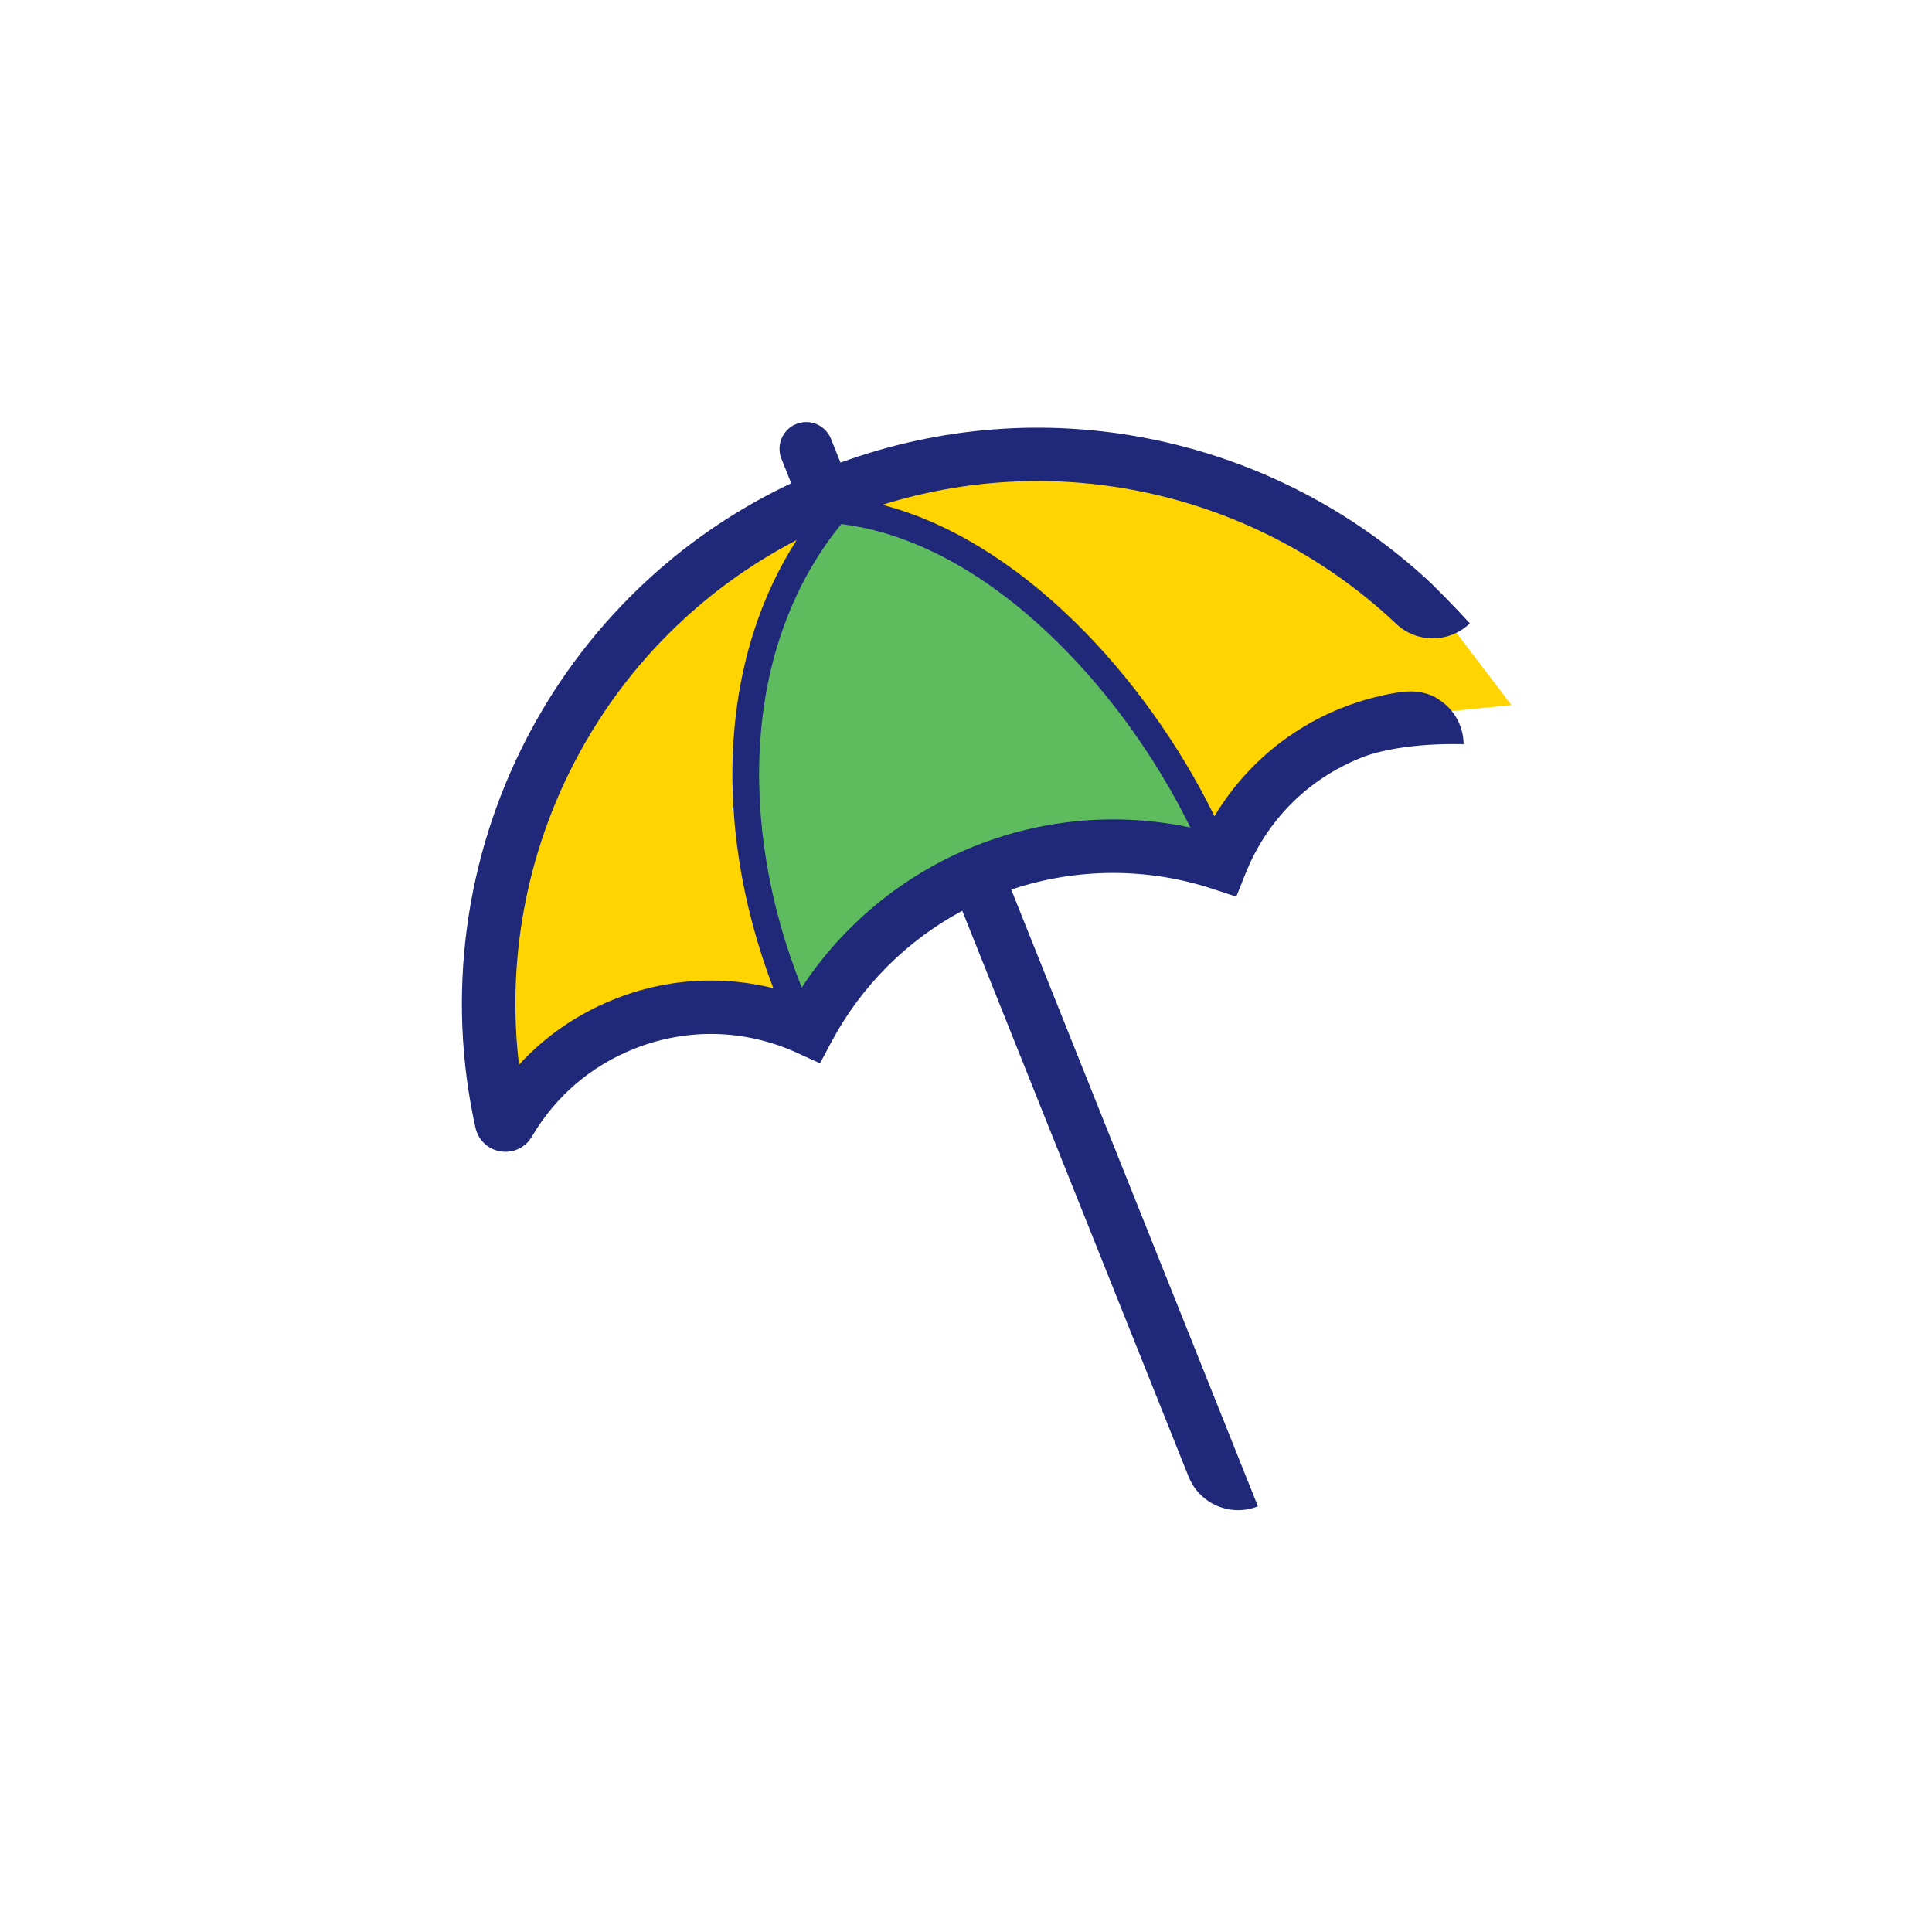 <?xml version="1.0" encoding="UTF-8"?>
<svg id="ICONS" xmlns="http://www.w3.org/2000/svg" viewBox="0 0 500 500">
  <defs>
    <style>
      .cls-1 {
        fill: #ffd400;
      }

      .cls-2 {
        fill: #1f2879;
      }

      .cls-3 {
        fill: #5ebc5e;
      }
    </style>
  </defs>
  <path class="cls-3" d="M211.61,133.47s14.69,1.32,15.85,1.32,26.43,9.58,26.72,10.45,22.65,18.88,22.65,18.88l20.04,23.81,16.55,27.59,1.45,10.75s-36.01-10.16-55.76-1.74-39.79,28.46-40.08,29.33-9.87,15.1-9.87,15.1c0,0-13.94-33.11-13.36-38.04s-4.94-26.14-1.45-44.72,11.04-39.5,11.04-39.5l6.22-13.22Z"/>
  <g>
    <polygon class="cls-1" points="204.33 132.48 158.17 170.4 127.95 228.09 130.15 280.84 140.04 281.39 163.12 262.71 201.03 266.56 206.53 266.01 189.49 209.41 202.68 151.16 214.77 133.03 204.33 132.48"/>
    <polygon class="cls-1" points="215.87 126.99 268.07 114.9 310.38 124.24 350.49 142.92 371.92 157.21 391.16 182.48 357.64 185.78 329.61 207.21 322.38 225.99 284.56 170.4 237.3 137.43 215.87 126.99"/>
    <g id="ICON_WITH_TITLE_BLUE_SEEK_CMYK" data-name="ICON WITH TITLE_BLUE_SEEK_CMYK">
      <path class="cls-2" d="M252.25,218.97c-18.35,7.35-33.98,20.19-44.76,36.6-8.55-21.38-12.25-43.73-10.68-64.63,1.61-21.48,8.84-40.56,20.93-55.32,13.3,1.63,33.24,8.34,55.69,30.32,13.77,13.49,26.03,30.62,34.64,48.22-18.58-3.94-38.05-2.31-55.82,4.81M186.11,253.8c-9.33-.3-18.48,1.32-27.2,4.82-9.51,3.81-17.84,9.56-24.6,16.93-3.17-26.82,1.81-54.24,14.45-78.46,7.31-14.01,16.89-26.49,28.48-37.11,8.73-8,18.44-14.77,28.95-20.22-9.28,14.39-14.86,31.67-16.28,50.67-1.58,21.16,1.95,43.68,10.22,65.3-4.58-1.13-9.26-1.78-14.02-1.93M371.97,180.76h0c-.78-.48-1.58-.84-2.36-1.1-1.13-.38-2.19-.56-2.99-.65-.04,0-.07,0-.11-.01,0,0-.01,0-.03,0-.76-.07-1.24-.06-1.24-.06h-.12c-1.37.01-2.9.2-4.2.41-.07.02-.12.03-.13.03-.97.17-1.93.36-2.89.57-3.67.8-7.27,1.9-10.77,3.3-8.72,3.5-16.46,8.64-23.01,15.29-3.79,3.86-7.07,8.1-9.82,12.7-8.96-18.33-21.72-36.19-36.06-50.23-15.99-15.66-33.03-25.99-49.9-30.37,21.49-6.71,44.22-7.96,66.35-3.57,24.86,4.93,47.72,16.67,66.18,33.93,5.31,5.48,14.06,5.61,19.53.31-.22-.23-5.26-5.7-9.47-9.81-.1-.11-.21-.22-.32-.33-.14-.13-.28-.26-.42-.39-.84-.8-1.63-1.53-2.32-2.13h0c-19.9-17.78-44.19-29.91-70.49-35.12-26.72-5.31-54.23-3.15-79.86,6.2l-2.46-6.15c-1.41-3.54-5.43-5.27-8.98-3.85-3.54,1.42-5.26,5.43-3.85,8.98l2.54,6.36c-13.51,6.38-25.89,14.67-36.88,24.75-12.78,11.71-23.34,25.47-31.4,40.9-16.25,31.14-21.02,67.06-13.43,101.16.72,3.2,3.27,5.6,6.51,6.11.42.07.84.1,1.25.1,2.79,0,5.37-1.46,6.82-3.92,6.08-10.38,15.2-18.23,26.37-22.7,13.76-5.51,28.78-5.15,42.3,1.02l5.9,2.69,3.06-5.71c7.69-14.37,19.49-26.1,33.76-33.76l58.63,146.57c.04.1.09.2.13.3,2.99,6.78,10.83,10.02,17.76,7.25l-5.07-12.67s0-.01,0-.01l-58.77-146.92c16.84-5.66,35.15-5.76,52.08-.2l6.16,2.02,2.41-6.02c5.52-13.79,16.15-24.42,29.91-29.93.4-.16.79-.31,1.2-.46,2.92-1.02,11.23-3.36,25.31-3.05-.04-5.04-2.77-9.42-6.83-11.8"/>
    </g>
  </g>
</svg>